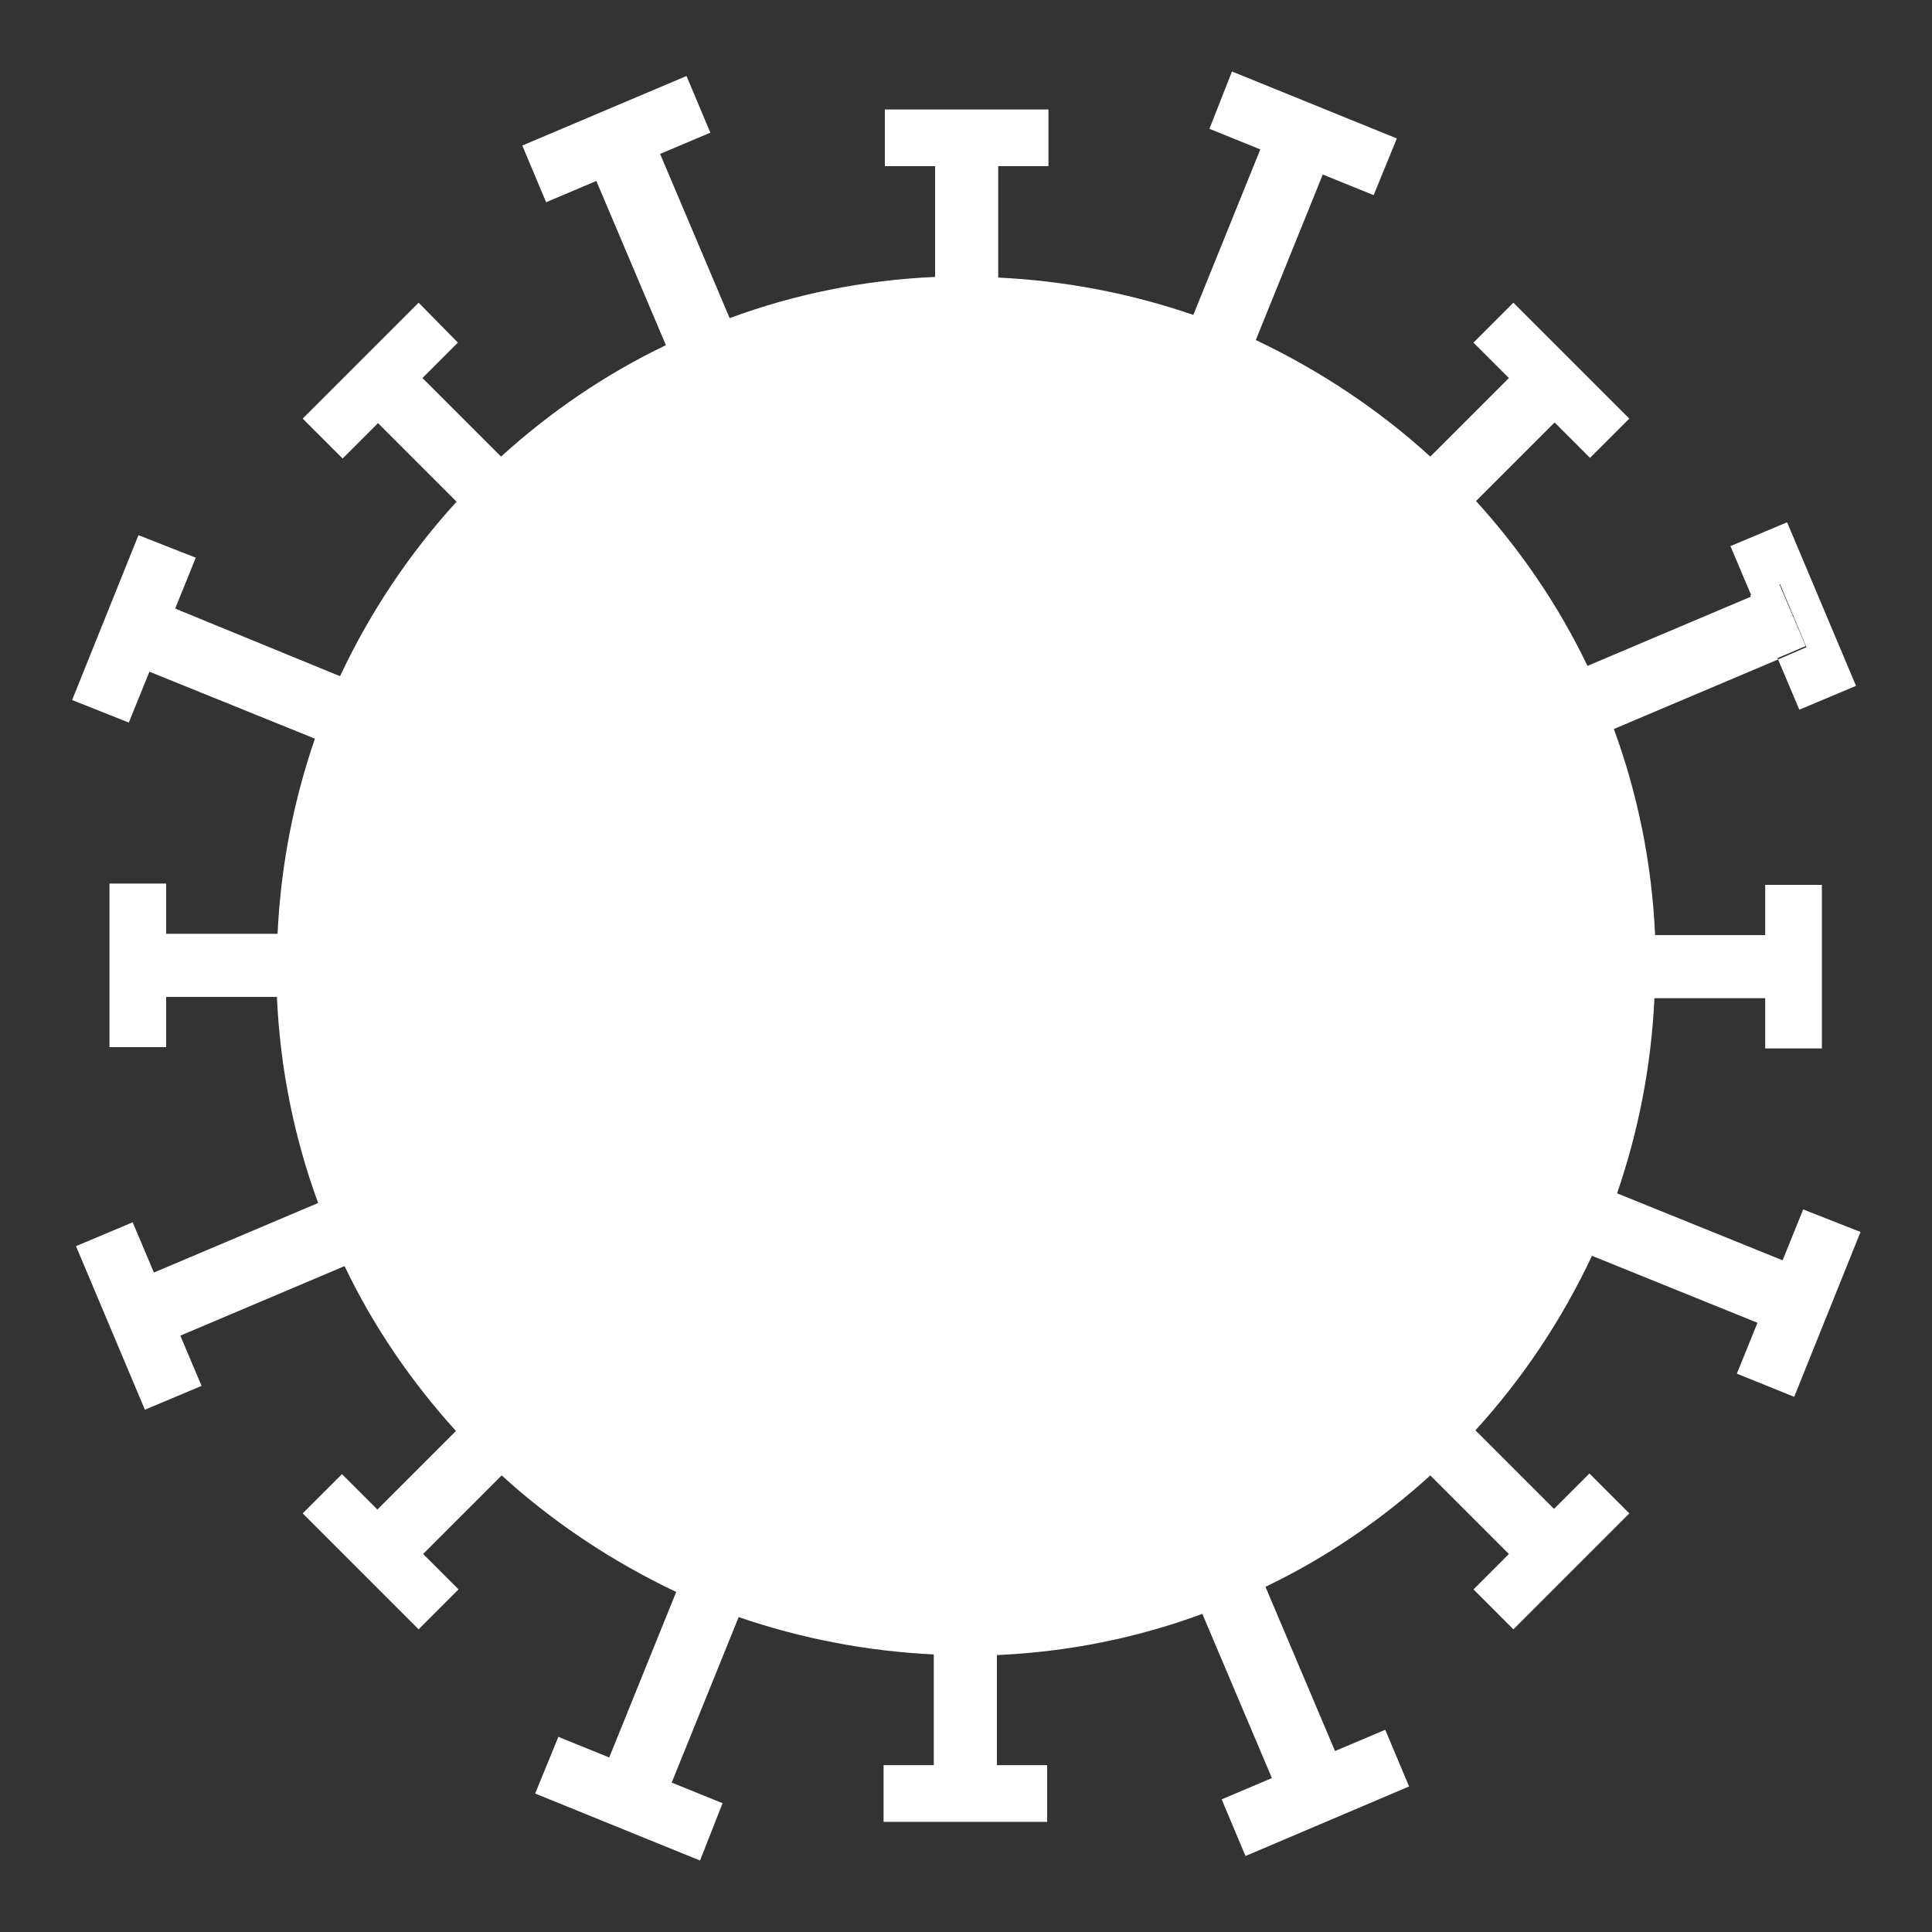 <?xml version="1.0" encoding="utf-8"?>
<!-- Generator: Adobe Illustrator 24.1.2, SVG Export Plug-In . SVG Version: 6.00 Build 0)  -->
<svg version="1.1" id="Layer_1" xmlns="http://www.w3.org/2000/svg" xmlns:xlink="http://www.w3.org/1999/xlink" x="0px" y="0px"
	 viewBox="0 0 30 30" style="enable-background:new 0 0 30 30;" xml:space="preserve">
<rect x="0" y="0" width="30" height="30" fill="#333333" stroke="none"/>
<style type="text/css">
	.st0{fill:#fff;}
</style>
<g>
	<polygon class="st0" points="14.8,15.49 14.79,15.49 14.8,15.49 	"/>
	<polygon class="st0" points="15.21,15.49 15.2,15.49 15.2,15.49 	"/>
	<polygon class="st0" points="15.21,14.51 15.2,14.51 15.2,14.51 	"/>
	<g>
		<polygon class="st0" points="14.8,15.49 14.79,15.49 14.8,15.49 		"/>
		<polygon class="st0" points="15.21,15.49 15.2,15.49 15.2,15.49 		"/>
		<polygon class="st0" points="15.21,14.51 15.2,14.51 15.2,14.51 		"/>
	</g>
	<g>
		<polygon class="st0" points="15.21,15.49 15.2,15.49 15.2,15.49 		"/>
	</g>
	<g>
		<polygon class="st0" points="14.8,15.49 14.79,15.49 14.8,15.49 		"/>
		<polygon class="st0" points="15.21,14.51 15.2,14.51 15.2,14.51 		"/>
	</g>
	<g>
		<polygon class="st0" points="14.8,15.49 14.79,15.49 14.8,15.49 		"/>
		<polygon class="st0" points="15.21,15.49 15.2,15.49 15.2,15.49 		"/>
		<polygon class="st0" points="15.21,14.51 15.2,14.51 15.2,14.51 		"/>
		<path class="st0" d="M28,18.78l-0.32,0.79l-2.57-1.04c0.33-0.96,0.53-1.97,0.58-3.03h1.72v0.78h0.88v-2.54h-0.88v0.78H25.7
			c-0.05-1.12-0.27-2.19-0.64-3.2l2.55-1.08l-0.41-0.98l0.44-0.19l0.41,0.98l-0.44,0.19l0.33,0.78l0.88-0.37l-1.07-2.54l-0.88,0.37
			l0.33,0.78l-2.55,1.08c-0.45-0.94-1.04-1.8-1.73-2.56l1.22-1.22l0.55,0.55L25.3,6.5l-1.8-1.8l-0.62,0.62l0.55,0.55l-1.22,1.22
			c-0.8-0.73-1.72-1.34-2.71-1.81l1.04-2.57l0.79,0.32l0.36-0.88l-2.56-1.04L18.78,2l0.79,0.32l-1.04,2.57
			c-0.96-0.33-1.98-0.53-3.03-0.58V2.58h0.78V1.7h-2.54v0.88h0.78V4.3c-1.12,0.05-2.19,0.27-3.19,0.64l-1.08-2.55l0.78-0.33
			l-0.37-0.88L8.11,2.26l0.37,0.88l0.78-0.33l1.08,2.55C9.4,5.81,8.54,6.4,7.78,7.09L6.56,5.87l0.55-0.55L6.5,4.7L4.7,6.5l0.62,0.62
			l0.55-0.55l1.22,1.22c-0.73,0.8-1.34,1.71-1.81,2.71L2.72,9.45l0.32-0.79L2.15,8.31l-1.03,2.56L2,11.22l0.32-0.79l2.57,1.04
			c-0.33,0.96-0.53,1.97-0.58,3.03H2.58v-0.78H1.7v2.54h0.88v-0.78H4.3c0.05,1.12,0.27,2.19,0.64,3.2l-2.55,1.08l-0.33-0.78
			l-0.88,0.37l1.07,2.54l0.88-0.37l-0.33-0.78l2.55-1.08c0.45,0.94,1.04,1.8,1.73,2.56l-1.22,1.22l-0.55-0.55L4.7,23.5l1.8,1.8
			l0.62-0.62l-0.55-0.55l1.22-1.22c0.8,0.73,1.72,1.34,2.71,1.81l-1.04,2.57l-0.79-0.32l-0.36,0.88l2.56,1.04L11.22,28l-0.79-0.32
			l1.04-2.57c0.96,0.33,1.98,0.53,3.03,0.58v1.72h-0.78v0.88h2.54v-0.88h-0.78V25.7c1.12-0.05,2.19-0.27,3.19-0.64l1.08,2.55
			l-0.78,0.33l0.37,0.88l2.54-1.08l-0.37-0.88l-0.78,0.33l-1.08-2.55c0.94-0.45,1.8-1.04,2.56-1.73l1.22,1.22l-0.55,0.55l0.62,0.62
			l1.8-1.8l-0.62-0.62l-0.55,0.55l-1.22-1.22c0.73-0.8,1.34-1.71,1.81-2.71l2.57,1.04l-0.32,0.79l0.89,0.36l1.03-2.56L28,18.78z
			 M14.79,15.49L14.79,15.49L14.79,15.49L14.79,15.49z M15.2,15.49L15.2,15.49L15.2,15.49L15.2,15.49z M15.2,14.51L15.2,14.51
			L15.2,14.51L15.2,14.51z"/>
	</g>
	<g>
		<polygon class="st0" points="14.8,15.49 14.79,15.49 14.8,15.49 		"/>
		<polygon class="st0" points="15.21,15.49 15.2,15.49 15.2,15.49 		"/>
		<polygon class="st0" points="15.21,14.51 15.2,14.51 15.2,14.51 		"/>
		
			<rect x="27.38" y="9.12" transform="matrix(0.92 -0.391 0.391 0.92 -1.576 11.559)" class="st0" width="0.48" height="1.06"/>
		
			<rect x="27.38" y="9.12" transform="matrix(0.92 -0.391 0.391 0.92 -1.576 11.559)" class="st0" width="0.48" height="1.06"/>
	</g>
	<g>
		<polygon class="st0" points="14.8,15.49 14.79,15.49 14.8,15.49 		"/>
		<polygon class="st0" points="15.21,15.49 15.2,15.49 15.2,15.49 		"/>
		<polygon class="st0" points="15.21,14.51 15.2,14.51 15.2,14.51 		"/>
	</g>
	<g>
		<polygon class="st0" points="14.8,15.49 14.79,15.49 14.8,15.49 		"/>
		<polygon class="st0" points="15.21,15.49 15.2,15.49 15.2,15.49 		"/>
		<polygon class="st0" points="15.21,14.51 15.2,14.51 15.2,14.51 		"/>
	</g>
</g>
</svg>
